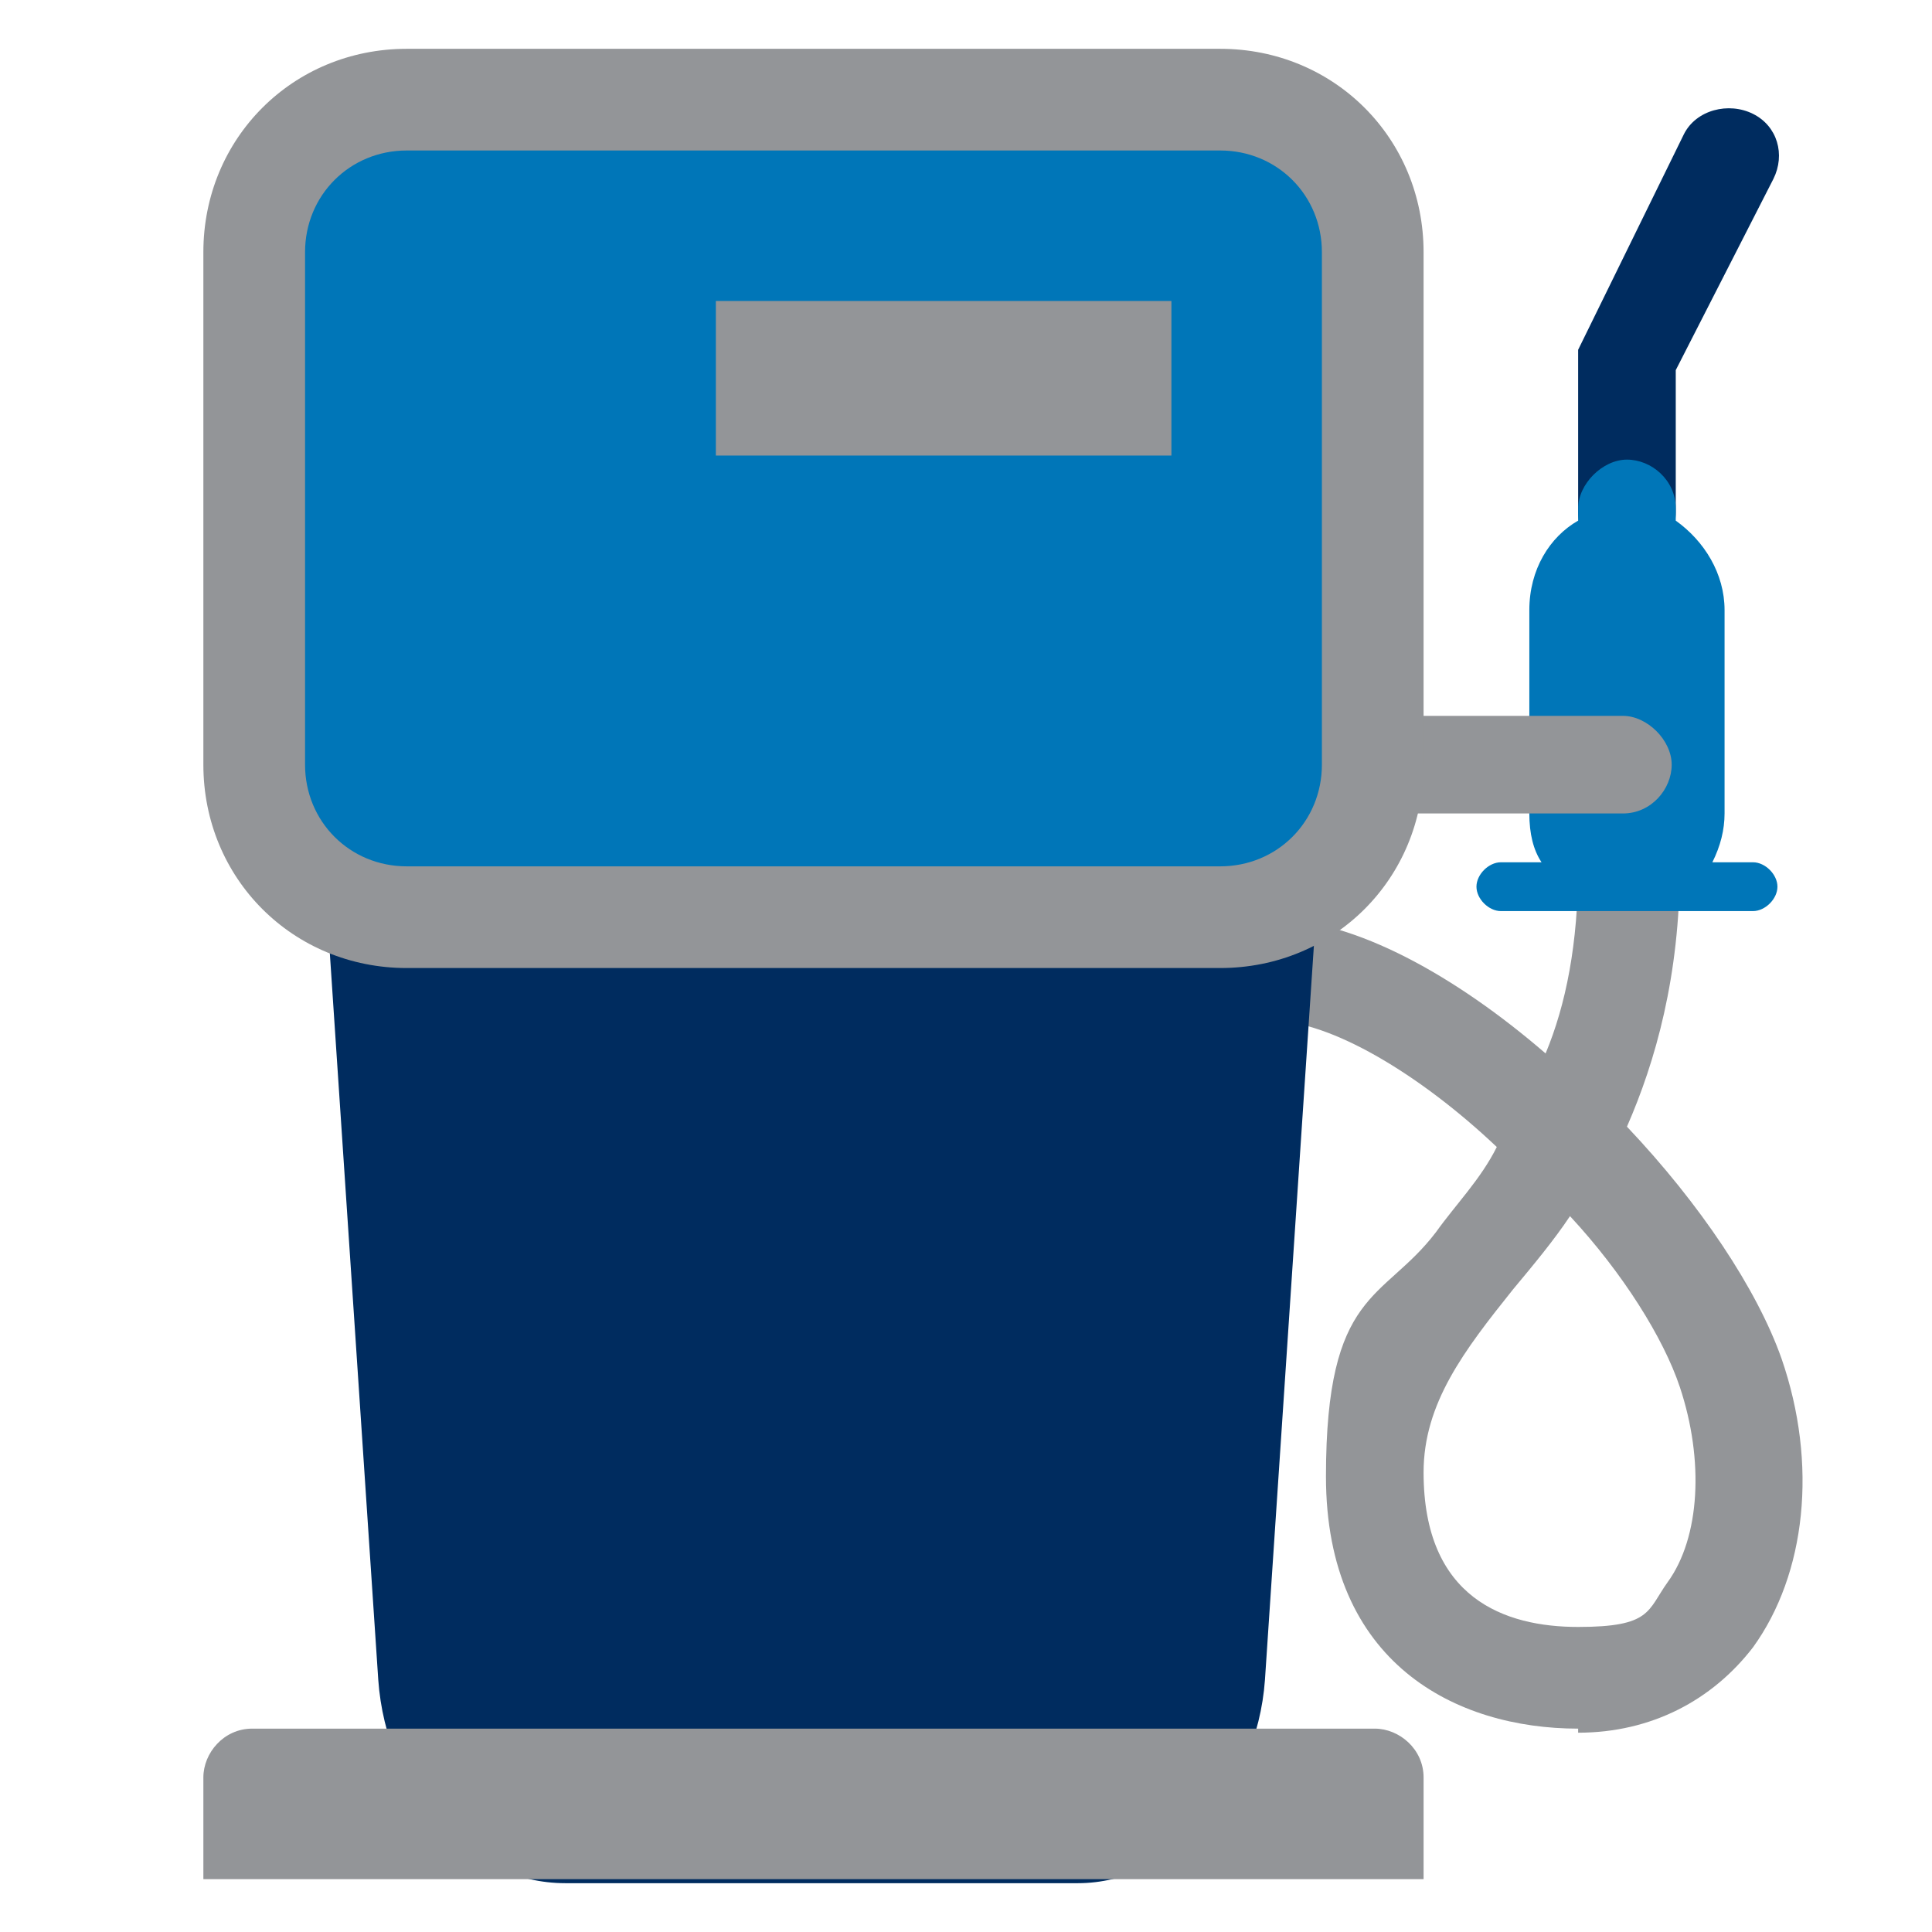 <?xml version="1.0" encoding="UTF-8"?>
<svg xmlns="http://www.w3.org/2000/svg" xmlns:xlink="http://www.w3.org/1999/xlink" id="fuel" version="1.1" viewBox="0 0 47.5 47.5">
  <defs>
    <style>
      .st0 {
        fill: none;
      }

      .st1 {
        fill: #0076b8;
      }

      .st2 {
        fill: #002c5f;
      }

      .st3 {
        fill: #939598;
      }

      .st4 {
        clip-path: url(#clippath);
      }
    </style>
    <clipPath id="clippath">
      <rect class="st0" width="47.5" height="47.5"></rect>
    </clipPath>
  </defs>
  <g class="st4">
    <g>
      <path class="st3" d="M38.6,29.9c-.4.6-.9,1.2-1.4,1.8-1.2,1.5-2.2,2.8-2.2,4.5,0,3.1,2,3.8,3.8,3.8s1.7-.4,2.2-1.1c.8-1.1.9-3,.3-4.8-.4-1.2-1.4-2.8-2.7-4.2M38.8,42.5c-3,0-6.2-1.6-6.2-6.2s1.4-4.3,2.7-6c.5-.7,1.1-1.3,1.5-2.1-1.9-1.8-4.1-3.1-5.5-3.1v-2.5c2,0,4.5,1.4,6.7,3.3.5-1.2.8-2.7.8-4.6h2.5c0,2.7-.6,4.8-1.3,6.4,1.8,1.9,3.2,4,3.8,5.7.9,2.6.6,5.3-.7,7.1-1,1.3-2.5,2.1-4.3,2.1"></path>
      <path class="st2" d="M27.8,13.8h-15.3c-2.8,0-4.9,2.2-4.7,5l1.5,22.5c.2,2.8,2.2,5,4.6,5h12.6c2.3,0,4.4-2.2,4.6-5l1.5-22.5c.2-2.8-1.9-5-4.7-5"></path>
      <path class="st3" d="M33.8,42.5H6.2c-.7,0-1.2.6-1.2,1.2v2.5h30v-2.5c0-.7-.6-1.2-1.2-1.2"></path>
      <path class="st2" d="M40,13.8c-.7,0-1.2-.6-1.2-1.2v-4l2.6-5.3c.3-.6,1.1-.8,1.7-.5.6.3.8,1,.5,1.6l-2.4,4.7v3.5c0,.7-.6,1.2-1.2,1.2"></path>
      <path class="st1" d="M43.1,21.2h-1c.2-.4.3-.8.3-1.2v-5c0-.9-.5-1.7-1.2-2.2v-.3c0-.7-.6-1.2-1.2-1.2s-1.2.6-1.2,1.2v.3c-.7.4-1.2,1.2-1.2,2.2v5c0,.5.1.9.3,1.2h-1c-.3,0-.6.3-.6.6s.3.6.6.6h6.2c.3,0,.6-.3.6-.6s-.3-.6-.6-.6"></path>
      <path class="st3" d="M32.5,18.8c0,.7.6,1.2,1.2,1.2h6.2c.7,0,1.2-.6,1.2-1.2s-.6-1.2-1.2-1.2h-6.2c-.7,0-1.2.6-1.2,1.2"></path>
      <path class="st3" d="M35,18.8c0,2.8-2.2,5-5,5H10c-2.8,0-5-2.2-5-5V6.2c0-2.8,2.2-5,5-5h20c2.8,0,5,2.2,5,5v12.5Z"></path>
      <path class="st1" d="M32.5,18.8c0,1.4-1.1,2.5-2.5,2.5H10c-1.4,0-2.5-1.1-2.5-2.5V6.2c0-1.4,1.1-2.5,2.5-2.5h20c1.4,0,2.5,1.1,2.5,2.5v12.5Z"></path>
      <path class="st3" d="M28.8,11.2h-11.2v-3.8h11.2v3.8Z"></path>
    </g>
  </g>
</svg>
